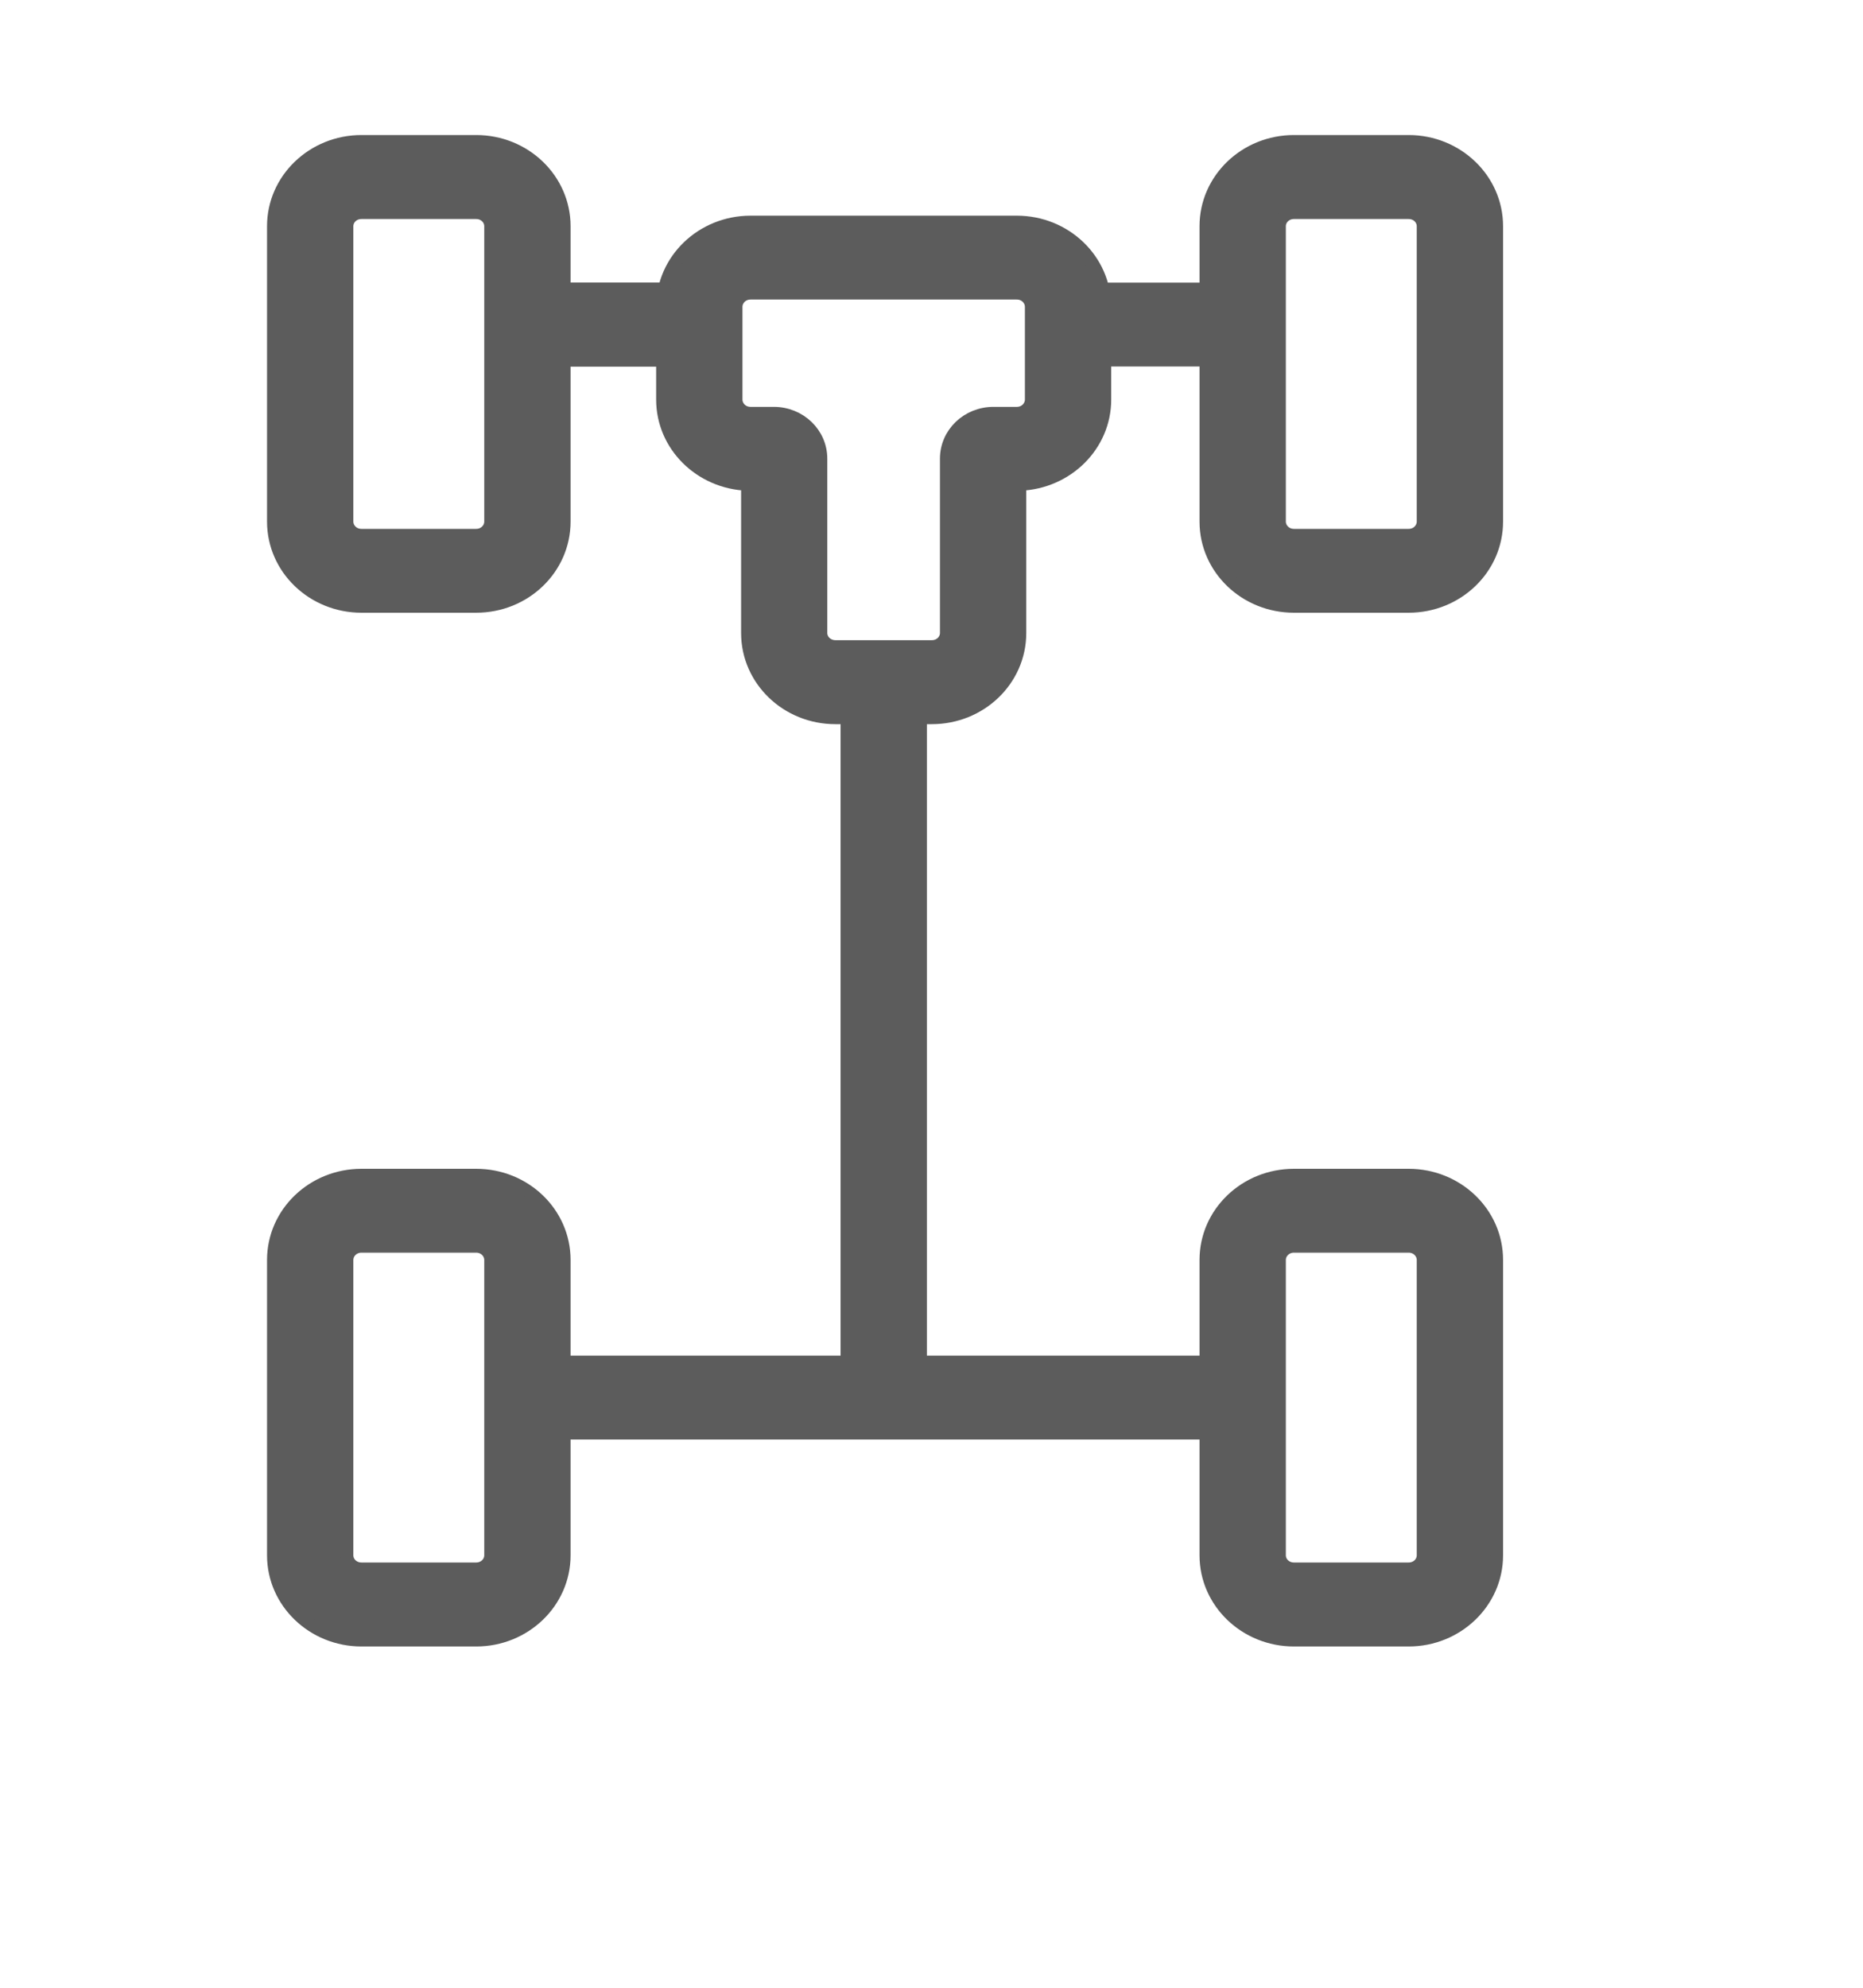 <?xml version="1.0" encoding="UTF-8"?> <svg xmlns="http://www.w3.org/2000/svg" width="15" height="16" viewBox="0 0 15 16" fill="none"> <path d="M3.836 1.614H2.911C2.794 1.614 2.696 1.706 2.696 1.823V4.2C2.696 4.317 2.794 4.408 2.911 4.408H3.836C3.953 4.408 4.051 4.317 4.051 4.2V1.823C4.051 1.706 3.953 1.614 3.836 1.614Z" stroke="#5C5C5C" stroke-width="0.1"></path> <path d="M3.834 1.137H2.91C2.52 1.137 2.2 1.442 2.2 1.821V4.198C2.2 4.578 2.52 4.882 2.91 4.882H3.834C4.225 4.882 4.544 4.578 4.544 4.198V1.821C4.544 1.442 4.225 1.137 3.834 1.137ZM2.795 1.821C2.795 1.763 2.844 1.713 2.91 1.713H3.834C3.9 1.713 3.949 1.763 3.949 1.821V4.198C3.949 4.256 3.9 4.307 3.834 4.307H2.91C2.844 4.307 2.795 4.256 2.795 4.198V1.821Z" fill="#5C5C5C" stroke="#5C5C5C" stroke-width="0.1"></path> <path d="M11.342 1.137H10.418C10.027 1.137 9.708 1.442 9.708 1.821V4.198C9.708 4.578 10.027 4.882 10.418 4.882H11.342C11.732 4.882 12.052 4.578 12.052 4.198V1.821C12.052 1.442 11.732 1.137 11.342 1.137ZM10.303 1.821C10.303 1.763 10.352 1.713 10.418 1.713H11.342C11.408 1.713 11.457 1.763 11.457 1.821V4.198C11.457 4.256 11.408 4.307 11.342 4.307H10.418C10.352 4.307 10.303 4.256 10.303 4.198V1.821Z" fill="#5C5C5C" stroke="#5C5C5C" stroke-width="0.1"></path> <path d="M4.098 2.85V2.9H4.148H5.798H5.848V2.85V2.375V2.325H5.798H4.148H4.098V2.375V2.85Z" fill="#5C5C5C" stroke="#5C5C5C" stroke-width="0.1"></path> <path d="M4.098 2.85V2.9H4.148H5.798H5.848V2.85V2.375V2.325H5.798H4.148H4.098V2.375V2.85Z" fill="#5C5C5C" stroke="#5C5C5C" stroke-width="0.1"></path> <path d="M8.387 2.85V2.9H8.438H10.087H10.137V2.85V2.375V2.325H10.087H8.438H8.387V2.375V2.85Z" fill="#5C5C5C" stroke="#5C5C5C" stroke-width="0.1"></path> <path d="M3.836 9.934H2.911C2.794 9.934 2.696 10.026 2.696 10.143V12.52C2.696 12.637 2.794 12.728 2.911 12.728H3.836C3.953 12.728 4.051 12.637 4.051 12.52V10.143C4.051 10.026 3.953 9.934 3.836 9.934Z" stroke="#5C5C5C" stroke-width="0.1"></path> <path d="M3.834 9.458H2.91C2.52 9.458 2.2 9.762 2.2 10.142V12.519C2.2 12.898 2.52 13.203 2.91 13.203H3.834C4.225 13.203 4.544 12.898 4.544 12.519V10.142C4.544 9.762 4.225 9.458 3.834 9.458ZM2.795 10.142C2.795 10.084 2.844 10.033 2.91 10.033H3.834C3.9 10.033 3.949 10.084 3.949 10.142V12.519C3.949 12.577 3.9 12.627 3.834 12.627H2.91C2.844 12.627 2.795 12.577 2.795 12.519V10.142Z" fill="#5C5C5C" stroke="#5C5C5C" stroke-width="0.1"></path> <path d="M11.342 9.458H10.418C10.027 9.458 9.708 9.762 9.708 10.142V12.519C9.708 12.898 10.027 13.203 10.418 13.203H11.342C11.732 13.203 12.052 12.898 12.052 12.519V10.142C12.052 9.762 11.732 9.458 11.342 9.458ZM10.303 10.142C10.303 10.084 10.352 10.033 10.418 10.033H11.342C11.408 10.033 11.457 10.084 11.457 10.142V12.519C11.457 12.577 11.408 12.627 11.342 12.627H10.418C10.352 12.627 10.303 12.577 10.303 12.519V10.142Z" fill="#5C5C5C" stroke="#5C5C5C" stroke-width="0.1"></path> <path d="M4.098 11.487V11.537H4.148H10.087H10.137V11.487V11.012V10.962H10.087H4.148H4.098V11.012V11.487Z" fill="#5C5C5C" stroke="#5C5C5C" stroke-width="0.1"></path> <path d="M6.868 5.497H6.818V5.547V11.41V11.46H6.868H7.363H7.413V11.41V5.547V5.497H7.363H6.868Z" fill="#5C5C5C" stroke="#5C5C5C" stroke-width="0.1"></path> <path d="M8.897 2.47C8.897 2.09 8.577 1.786 8.187 1.786H6.043C5.653 1.786 5.333 2.09 5.333 2.47V3.216C5.333 3.587 5.638 3.886 6.017 3.9L6.017 5.095C6.017 5.475 6.336 5.779 6.726 5.779H7.503C7.894 5.779 8.213 5.475 8.213 5.095V3.9C8.591 3.886 8.897 3.587 8.897 3.216V2.47ZM8.187 2.361C8.253 2.361 8.302 2.412 8.302 2.47V3.216C8.302 3.274 8.253 3.325 8.187 3.325H7.998C7.79 3.325 7.618 3.487 7.618 3.692L7.618 5.095C7.618 5.153 7.569 5.203 7.503 5.203H6.726C6.661 5.203 6.611 5.153 6.611 5.095L6.611 3.692C6.611 3.487 6.439 3.325 6.231 3.325H6.043C5.977 3.325 5.928 3.274 5.928 3.216V2.47C5.928 2.412 5.977 2.361 6.043 2.361H8.187Z" fill="#5C5C5C" stroke="#5C5C5C" stroke-width="0.1"></path> </svg> 